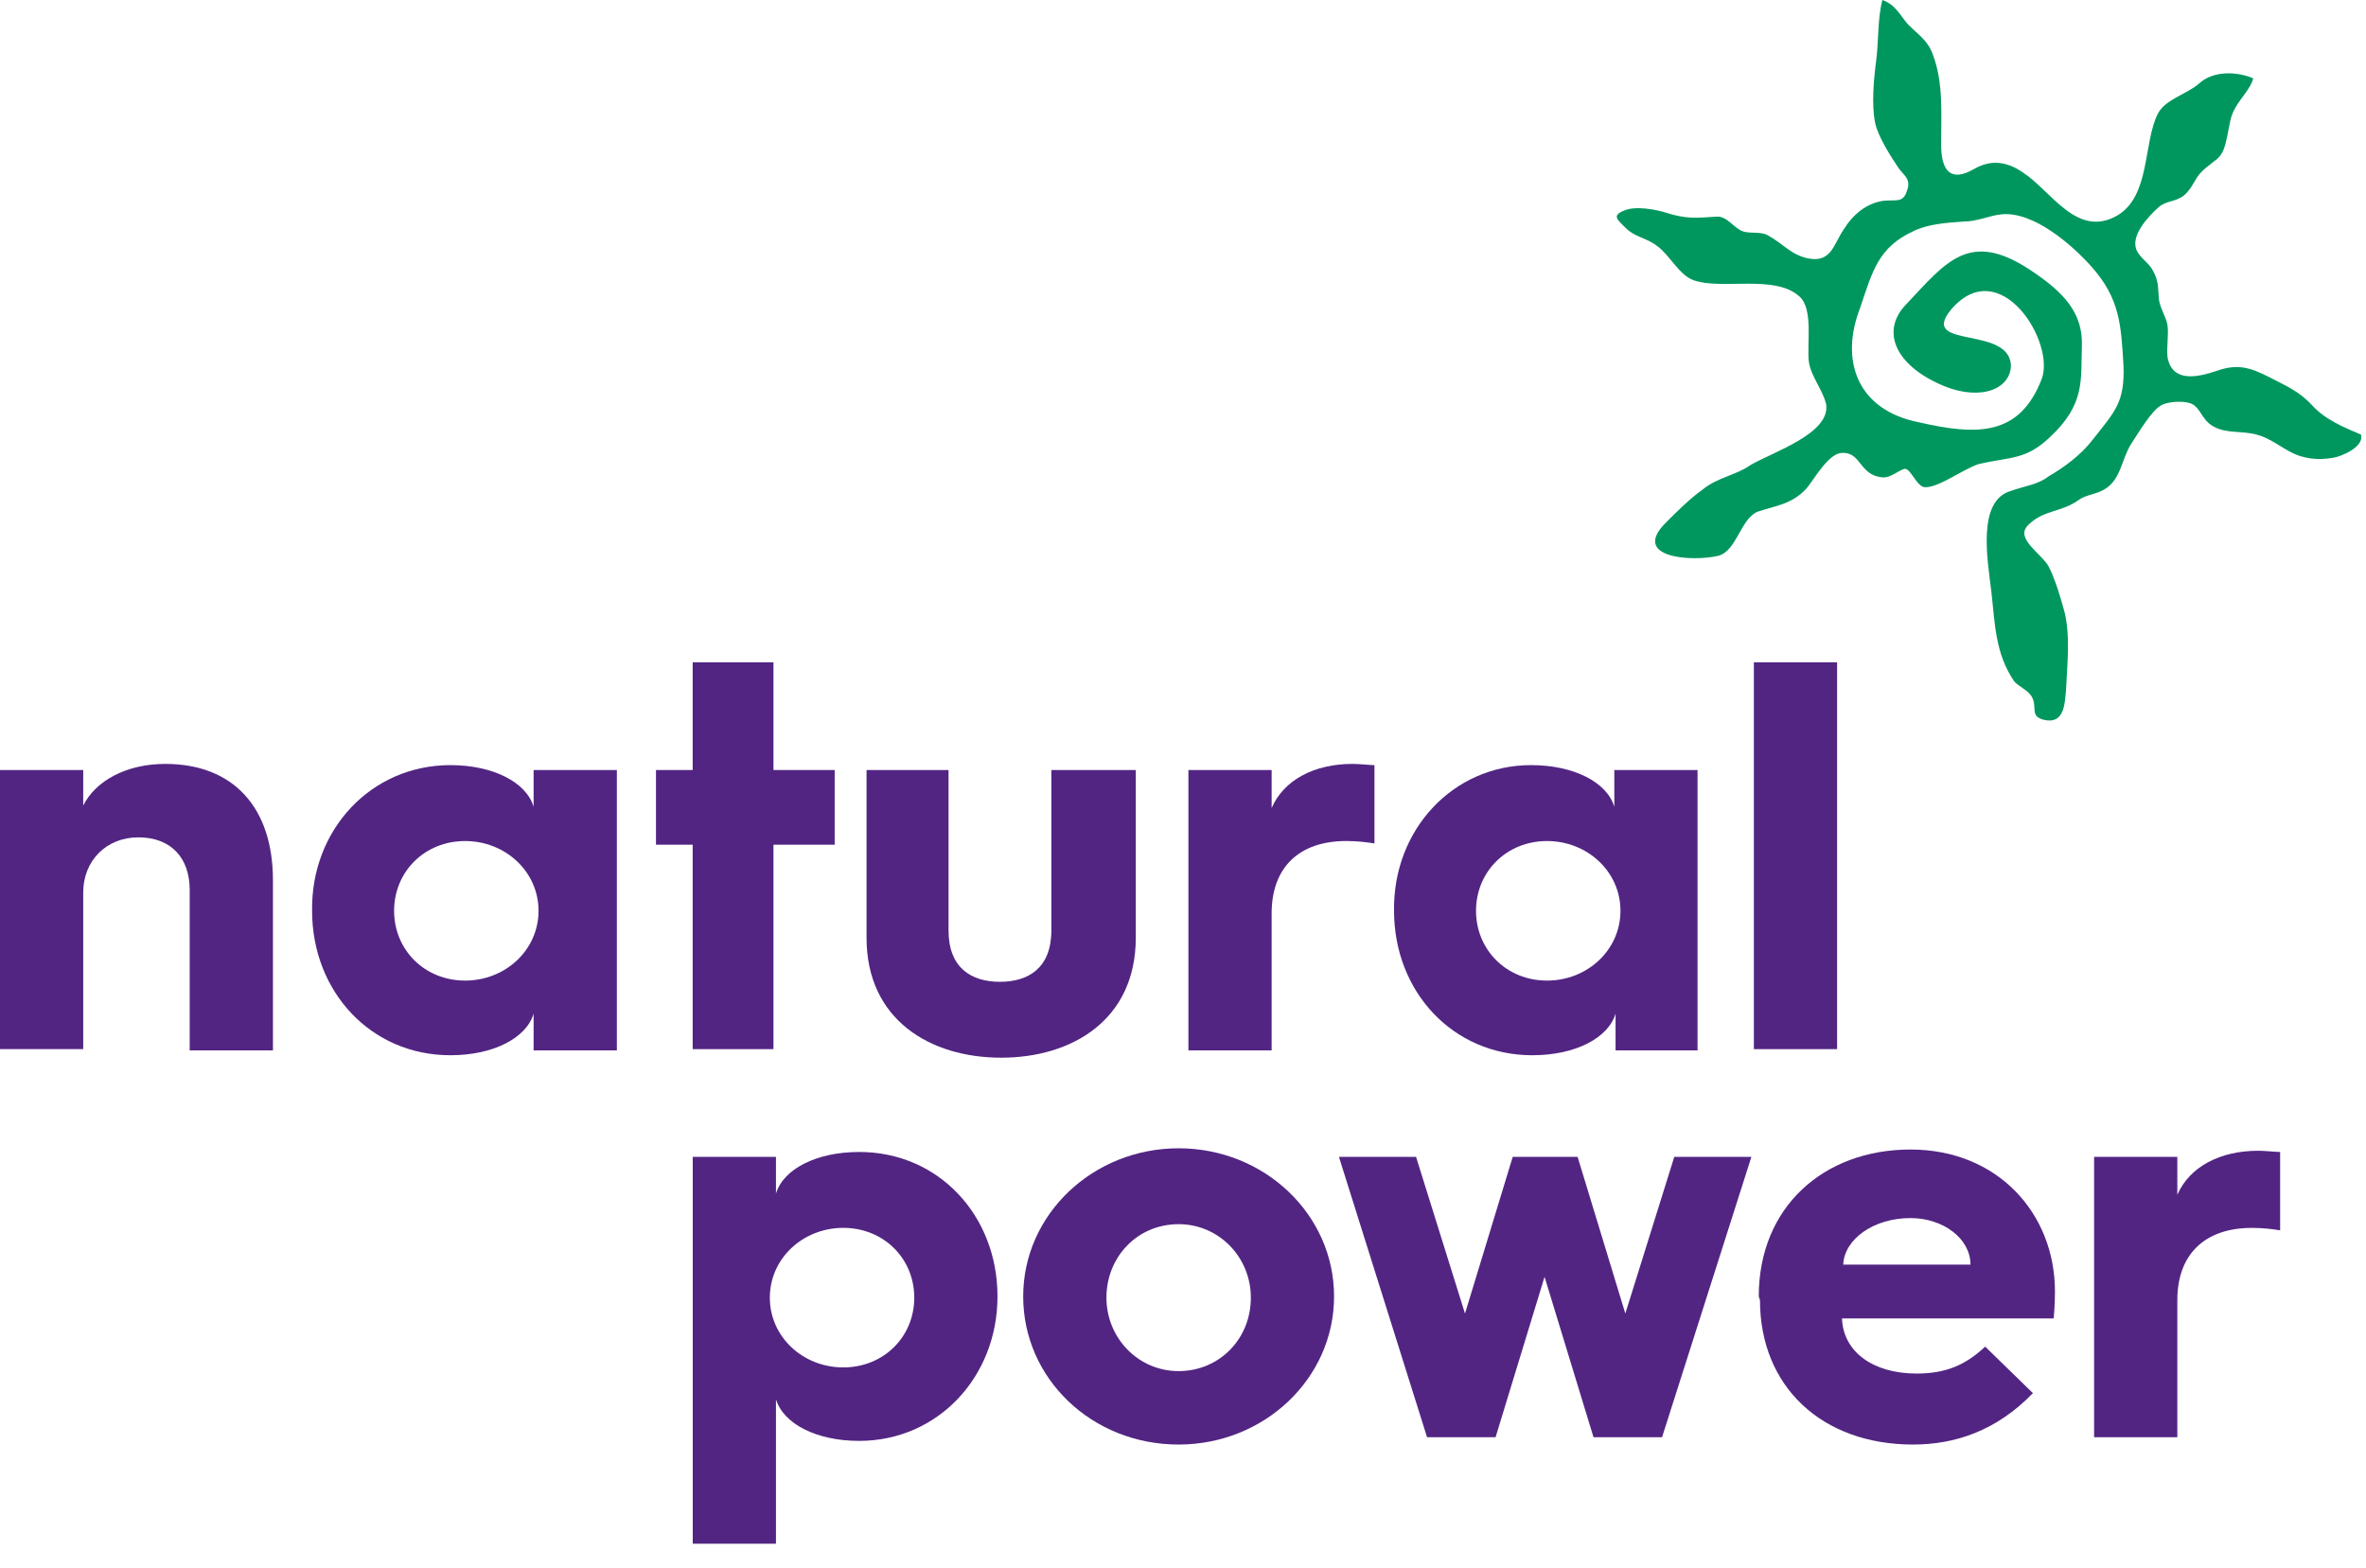 <svg xmlns="http://www.w3.org/2000/svg" width="86" height="57" viewBox="0 0 86 57" fill="none"><path d="M0 27.992H3.025V29.283C3.47 28.393 4.582 27.77 6.006 27.77C8.497 27.77 9.921 29.372 9.921 31.997V38.183H6.895V32.353C6.895 31.196 6.228 30.44 5.027 30.44C3.87 30.44 3.025 31.285 3.025 32.442V38.139H0V27.992Z" fill="#522583"></path><path d="M16.371 27.814C17.928 27.814 19.13 28.438 19.396 29.328V27.992H22.422V38.184H19.396V36.849C19.13 37.739 17.928 38.361 16.371 38.361C13.48 38.361 11.344 36.047 11.344 33.11C11.3 30.173 13.48 27.814 16.371 27.814ZM16.905 35.647C18.373 35.647 19.575 34.534 19.575 33.11C19.575 31.686 18.373 30.574 16.905 30.574C15.437 30.574 14.325 31.686 14.325 33.11C14.325 34.534 15.437 35.647 16.905 35.647Z" fill="#522583"></path><path d="M25.178 30.707H23.844V27.992H25.178V24.076H28.114V27.992H30.339V30.707H28.114V38.139H25.178V30.707Z" fill="#522583"></path><path d="M31.408 27.992H34.478V33.822C34.478 35.202 35.323 35.691 36.346 35.691C37.369 35.691 38.215 35.202 38.215 33.822V27.992H41.284V34.089C41.284 37.071 38.971 38.45 36.391 38.45C33.81 38.45 31.497 37.071 31.497 34.089V27.992H31.408Z" fill="#522583"></path><path d="M43.197 27.992H46.222V29.372C46.667 28.348 47.779 27.77 49.158 27.77C49.425 27.77 49.781 27.814 49.959 27.814V30.662C49.692 30.618 49.337 30.573 48.936 30.573C47.201 30.573 46.222 31.552 46.222 33.199V38.183H43.197V27.992Z" fill="#522583"></path><path d="M55.653 27.814C57.21 27.814 58.411 28.438 58.678 29.328V27.992H61.703V38.184H58.723V36.849C58.456 37.739 57.255 38.361 55.698 38.361C52.806 38.361 50.671 36.047 50.671 33.11C50.626 30.173 52.806 27.814 55.653 27.814ZM56.231 35.647C57.7 35.647 58.901 34.534 58.901 33.11C58.901 31.686 57.7 30.574 56.231 30.574C54.763 30.574 53.651 31.686 53.651 33.11C53.651 34.534 54.763 35.647 56.231 35.647Z" fill="#522583"></path><path d="M63.75 24.076H66.775V38.139H63.75V24.076Z" fill="#522583"></path><path d="M25.18 42.055H28.205V43.39C28.472 42.5 29.673 41.877 31.23 41.877C34.121 41.877 36.257 44.191 36.257 47.128C36.257 50.065 34.077 52.38 31.23 52.38C29.673 52.38 28.472 51.757 28.205 50.867V56.118H25.18V42.055ZM30.652 49.709C32.12 49.709 33.232 48.597 33.232 47.173C33.232 45.749 32.12 44.636 30.652 44.636C29.183 44.636 27.982 45.749 27.982 47.173C27.982 48.597 29.183 49.709 30.652 49.709Z" fill="#522583"></path><path d="M42.841 41.743C45.955 41.743 48.491 44.146 48.491 47.128C48.491 50.11 45.955 52.513 42.841 52.513C39.683 52.513 37.191 50.11 37.191 47.128C37.191 44.146 39.727 41.743 42.841 41.743ZM42.841 49.843C44.309 49.843 45.466 48.686 45.466 47.172C45.466 45.704 44.309 44.502 42.841 44.502C41.329 44.502 40.217 45.704 40.217 47.172C40.217 48.641 41.373 49.843 42.841 49.843Z" fill="#522583"></path><path d="M48.668 42.055H51.471L53.25 47.751L54.985 42.055H57.343L59.078 47.751L60.857 42.055H63.66L60.413 52.246H57.921L56.142 46.416L54.362 52.246H51.871L48.668 42.055Z" fill="#522583"></path><path d="M63.928 47.128C63.928 43.88 66.285 41.788 69.444 41.788C72.603 41.788 74.694 44.102 74.694 46.95C74.694 46.95 74.694 47.44 74.649 47.929H66.953C66.997 49.131 68.065 49.932 69.666 49.932C70.734 49.932 71.446 49.62 72.158 48.953L73.893 50.644C72.558 52.024 71.046 52.513 69.533 52.513C66.241 52.513 63.972 50.422 63.972 47.262L63.928 47.128ZM71.624 45.971C71.624 45.037 70.645 44.28 69.444 44.28C68.109 44.28 67.042 45.037 66.997 45.971H71.624Z" fill="#522583"></path><path d="M76.117 42.056H79.142V43.435C79.587 42.411 80.699 41.833 82.078 41.833C82.345 41.833 82.701 41.877 82.879 41.877V44.726C82.612 44.681 82.256 44.637 81.856 44.637C80.121 44.637 79.142 45.616 79.142 47.262V52.247H76.117V42.056Z" fill="#522583"></path><path d="M70.913 11.259C72.692 9.168 74.739 12.461 74.205 13.796C73.404 15.843 71.892 15.843 69.756 15.353C67.487 14.908 66.865 13.084 67.621 11.17C68.066 9.835 68.288 8.989 69.534 8.411C70.068 8.144 70.735 8.099 71.358 8.055C71.892 8.055 72.292 7.832 72.781 7.788C73.938 7.699 75.317 8.9 76.029 9.702C77.052 10.859 77.097 11.793 77.186 13.306C77.23 14.641 76.874 14.953 76.073 15.976C75.629 16.555 75.006 17 74.472 17.311C74.072 17.623 73.582 17.668 73.093 17.846C71.847 18.201 72.248 20.382 72.381 21.495C72.514 22.652 72.514 23.764 73.226 24.788C73.404 24.966 73.716 25.099 73.849 25.322C74.072 25.722 73.76 26.034 74.294 26.168C75.05 26.346 75.05 25.544 75.095 25.099C75.139 24.165 75.273 23.008 75.006 22.118C74.872 21.628 74.694 21.05 74.472 20.605C74.205 20.115 73.226 19.581 73.716 19.092C74.294 18.513 74.917 18.646 75.584 18.157C75.851 17.979 76.162 17.979 76.474 17.801C77.097 17.445 77.097 16.733 77.453 16.154C77.719 15.754 78.209 14.908 78.565 14.73C78.787 14.597 79.41 14.552 79.677 14.686C79.944 14.819 80.033 15.175 80.3 15.398C80.745 15.754 81.278 15.665 81.812 15.754C82.391 15.843 82.746 16.154 83.236 16.421C83.725 16.688 84.259 16.733 84.793 16.644C85.104 16.599 85.949 16.243 85.816 15.798C85.193 15.531 84.526 15.264 84.037 14.73C83.547 14.196 83.058 14.018 82.48 13.707C81.768 13.351 81.323 13.217 80.567 13.484C79.899 13.707 78.965 13.929 78.787 12.995C78.743 12.639 78.832 12.194 78.787 11.838C78.743 11.526 78.52 11.215 78.476 10.903C78.431 10.458 78.476 10.236 78.253 9.835C78.12 9.568 77.808 9.39 77.675 9.123C77.408 8.589 78.075 7.877 78.476 7.521C78.743 7.298 79.054 7.343 79.365 7.12C79.588 6.942 79.721 6.675 79.855 6.453C80.077 6.141 80.255 6.052 80.522 5.83C80.834 5.607 80.878 5.296 80.967 4.895C81.056 4.495 81.056 4.228 81.278 3.872C81.456 3.56 81.812 3.204 81.901 2.848C81.278 2.581 80.433 2.581 79.944 3.026C79.499 3.427 78.698 3.605 78.431 4.139C77.897 5.207 78.164 7.12 76.963 7.832C75.495 8.678 74.561 6.942 73.538 6.275C72.959 5.874 72.381 5.785 71.758 6.141C70.913 6.631 70.557 6.23 70.557 5.251C70.557 4.139 70.646 2.982 70.246 1.958C70.068 1.469 69.712 1.246 69.356 0.89C69.044 0.534 68.911 0.178 68.422 0C68.244 0.668 68.288 1.469 68.199 2.181C68.11 2.848 68.021 3.783 68.155 4.45C68.244 4.94 68.733 5.696 69 6.097C69.178 6.364 69.489 6.497 69.311 6.942C69.178 7.387 68.911 7.254 68.466 7.298C67.843 7.387 67.354 7.788 66.998 8.366C66.642 8.9 66.553 9.568 65.708 9.39C65.085 9.257 64.818 8.856 64.24 8.544C63.973 8.411 63.617 8.5 63.35 8.411C62.994 8.277 62.772 7.832 62.371 7.877C61.66 7.921 61.304 7.966 60.592 7.743C60.191 7.61 59.435 7.476 59.035 7.654C58.59 7.832 58.768 7.966 59.079 8.277C59.435 8.633 59.836 8.633 60.236 8.945C60.681 9.257 61.037 10.013 61.571 10.191C62.594 10.547 64.507 9.969 65.397 10.77C65.93 11.215 65.663 12.55 65.752 13.173C65.841 13.707 66.242 14.152 66.375 14.686C66.553 15.754 64.462 16.421 63.617 16.911C63.128 17.267 62.416 17.356 61.882 17.801C61.437 18.113 60.948 18.602 60.547 19.003C59.257 20.293 61.526 20.427 62.46 20.204C63.128 20.026 63.261 18.869 63.884 18.602C64.551 18.38 65.13 18.335 65.663 17.756C65.93 17.445 66.464 16.466 66.954 16.466C67.665 16.421 67.576 17.311 68.466 17.356C68.733 17.356 68.956 17.134 69.222 17.044C69.445 17 69.667 17.712 69.979 17.712C70.513 17.712 71.358 17.044 71.936 16.866C73.093 16.599 73.627 16.733 74.516 15.887C75.806 14.686 75.629 13.796 75.673 12.594C75.718 11.393 75.05 10.636 73.76 9.791C71.58 8.366 70.735 9.524 69.311 11.037C68.377 11.971 68.822 13.173 70.424 13.929C71.803 14.597 73.004 14.241 73.093 13.351C73.137 11.793 69.712 12.728 70.913 11.259Z" fill="#00975F"></path></svg>